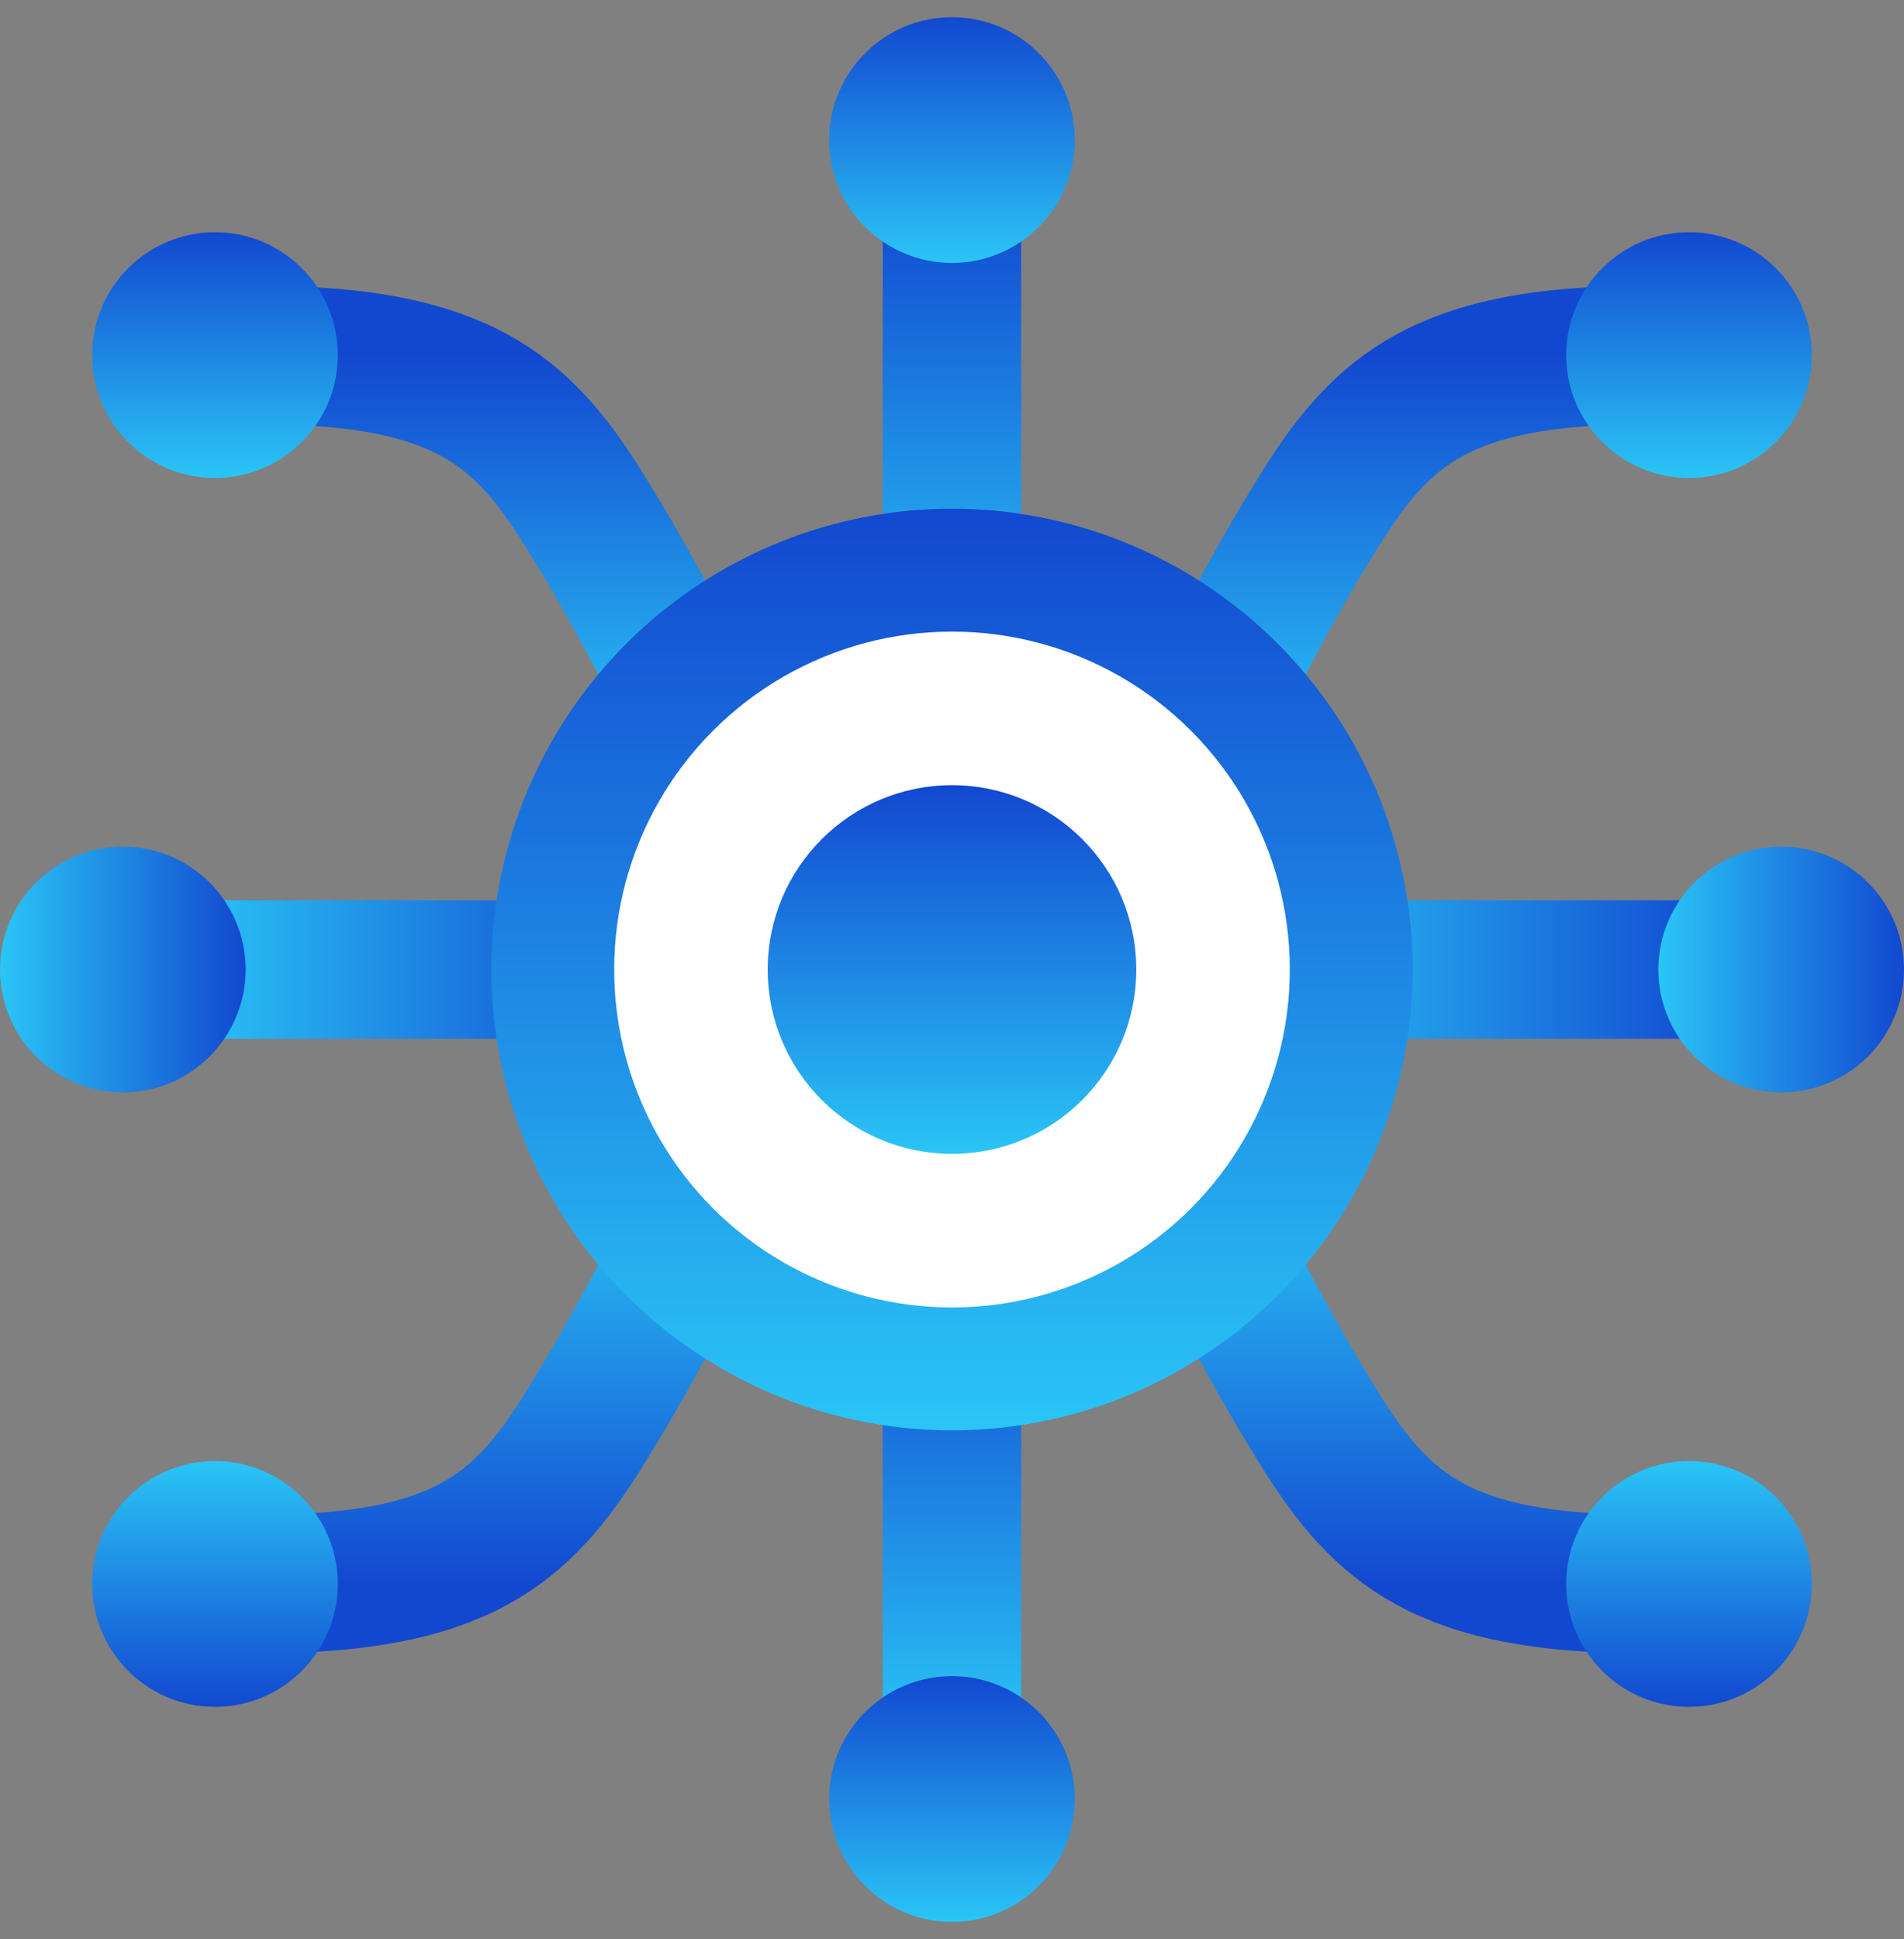 <svg width="55" height="56" viewBox="0 0 55 56" fill="none" xmlns="http://www.w3.org/2000/svg">
<rect x="0" y="0" width="55" height="56" fill="#808080" stroke="none"/>
<g id="Group">
<g id="Group 889">
<path id="Vector 10" d="M34.153 21.787C35.484 19.569 36.371 17.529 38.145 14.69C39.919 11.851 41.694 10.254 47.46 10.254" stroke="url(#paint0_linear_1618_1884)" stroke-width="4"/>
<ellipse id="Ellipse 44" cx="48.79" cy="10.254" rx="3.548" ry="3.548" fill="url(#paint1_linear_1618_1884)"/>
</g>
<g id="Group 890">
<path id="Vector 10_2" d="M20.847 21.787C19.516 19.569 18.629 17.529 16.855 14.69C15.081 11.851 13.306 10.254 7.54 10.254" stroke="url(#paint2_linear_1618_1884)" stroke-width="4"/>
<ellipse id="Ellipse 44_2" cx="3.548" cy="3.548" rx="3.548" ry="3.548" transform="matrix(-1 0 0 1 9.758 6.706)" fill="url(#paint3_linear_1618_1884)"/>
</g>
<g id="Group 891">
<path id="Vector 10_3" d="M34.153 34.206C35.484 36.423 36.371 38.464 38.145 41.302C39.919 44.141 41.694 45.738 47.46 45.738" stroke="url(#paint4_linear_1618_1884)" stroke-width="4"/>
<circle id="Ellipse 44_3" cx="3.548" cy="3.548" r="3.548" transform="matrix(1 0 0 -1 45.242 49.286)" fill="url(#paint5_linear_1618_1884)"/>
</g>
<g id="Group 892">
<path id="Vector 10_4" d="M20.847 34.206C19.516 36.423 18.629 38.464 16.855 41.302C15.081 44.141 13.306 45.738 7.54 45.738" stroke="url(#paint6_linear_1618_1884)" stroke-width="4"/>
<ellipse id="Ellipse 44_4" cx="6.21" cy="45.738" rx="3.548" ry="3.548" transform="rotate(180 6.21 45.738)" fill="url(#paint7_linear_1618_1884)"/>
</g>
<g id="Group 887">
<path id="Vector 8" d="M27.499 5.819V19.125" stroke="url(#paint8_linear_1618_1884)" stroke-width="4"/>
<path id="Vector 9" d="M27.499 36.867V50.174" stroke="url(#paint9_linear_1618_1884)" stroke-width="4"/>
<ellipse id="Ellipse 44_5" cx="27.499" cy="4.044" rx="3.548" ry="3.548" fill="url(#paint10_linear_1618_1884)"/>
<circle id="Ellipse 45" cx="27.499" cy="51.948" r="3.548" fill="url(#paint11_linear_1618_1884)"/>
</g>
<g id="Group 888">
<path id="Vector 8_2" d="M49.677 27.996L36.371 27.996" stroke="url(#paint12_linear_1618_1884)" stroke-width="4"/>
<path id="Vector 9_2" d="M18.629 27.996L5.323 27.996" stroke="url(#paint13_linear_1618_1884)" stroke-width="4"/>
<circle id="Ellipse 44_6" cx="51.452" cy="27.996" r="3.548" transform="rotate(90 51.452 27.996)" fill="url(#paint14_linear_1618_1884)"/>
<ellipse id="Ellipse 45_2" cx="3.548" cy="27.996" rx="3.548" ry="3.548" transform="rotate(90 3.548 27.996)" fill="url(#paint15_linear_1618_1884)"/>
</g>
<circle id="Ellipse 43" cx="27.5" cy="27.996" r="13.306" fill="url(#paint16_linear_1618_1884)"/>
<ellipse id="Ellipse 46" cx="27.5" cy="27.996" rx="9.758" ry="9.758" fill="white"/>
<circle id="Ellipse 42" cx="27.5" cy="27.996" r="5.323" fill="url(#paint17_linear_1618_1884)"/>
</g>
<defs>
<linearGradient id="paint0_linear_1618_1884" x1="40.806" y1="10.254" x2="40.806" y2="21.787" gradientUnits="userSpaceOnUse">
<stop stop-color="#1248D0"/>
<stop offset="1" stop-color="#2AC5F6"/>
</linearGradient>
<linearGradient id="paint1_linear_1618_1884" x1="48.79" y1="6.706" x2="48.79" y2="13.803" gradientUnits="userSpaceOnUse">
<stop stop-color="#1248D0"/>
<stop offset="1" stop-color="#2AC5F6"/>
</linearGradient>
<linearGradient id="paint2_linear_1618_1884" x1="14.194" y1="10.254" x2="14.194" y2="21.787" gradientUnits="userSpaceOnUse">
<stop stop-color="#1248D0"/>
<stop offset="1" stop-color="#2AC5F6"/>
</linearGradient>
<linearGradient id="paint3_linear_1618_1884" x1="3.548" y1="0" x2="3.548" y2="7.097" gradientUnits="userSpaceOnUse">
<stop stop-color="#1248D0"/>
<stop offset="1" stop-color="#2AC5F6"/>
</linearGradient>
<linearGradient id="paint4_linear_1618_1884" x1="40.806" y1="45.738" x2="40.806" y2="34.206" gradientUnits="userSpaceOnUse">
<stop stop-color="#1248D0"/>
<stop offset="1" stop-color="#2AC5F6"/>
</linearGradient>
<linearGradient id="paint5_linear_1618_1884" x1="3.548" y1="0" x2="3.548" y2="7.097" gradientUnits="userSpaceOnUse">
<stop stop-color="#1248D0"/>
<stop offset="1" stop-color="#2AC5F6"/>
</linearGradient>
<linearGradient id="paint6_linear_1618_1884" x1="14.194" y1="45.738" x2="14.194" y2="34.206" gradientUnits="userSpaceOnUse">
<stop stop-color="#1248D0"/>
<stop offset="1" stop-color="#2AC5F6"/>
</linearGradient>
<linearGradient id="paint7_linear_1618_1884" x1="6.21" y1="42.189" x2="6.21" y2="49.286" gradientUnits="userSpaceOnUse">
<stop stop-color="#1248D0"/>
<stop offset="1" stop-color="#2AC5F6"/>
</linearGradient>
<linearGradient id="paint8_linear_1618_1884" x1="27.999" y1="5.819" x2="27.999" y2="19.125" gradientUnits="userSpaceOnUse">
<stop stop-color="#1248D0"/>
<stop offset="1" stop-color="#2AC5F6"/>
</linearGradient>
<linearGradient id="paint9_linear_1618_1884" x1="27.999" y1="36.867" x2="27.999" y2="50.174" gradientUnits="userSpaceOnUse">
<stop stop-color="#1248D0"/>
<stop offset="1" stop-color="#2AC5F6"/>
</linearGradient>
<linearGradient id="paint10_linear_1618_1884" x1="27.499" y1="0.496" x2="27.499" y2="7.593" gradientUnits="userSpaceOnUse">
<stop stop-color="#1248D0"/>
<stop offset="1" stop-color="#2AC5F6"/>
</linearGradient>
<linearGradient id="paint11_linear_1618_1884" x1="27.499" y1="48.399" x2="27.499" y2="55.496" gradientUnits="userSpaceOnUse">
<stop stop-color="#1248D0"/>
<stop offset="1" stop-color="#2AC5F6"/>
</linearGradient>
<linearGradient id="paint12_linear_1618_1884" x1="49.677" y1="28.496" x2="36.371" y2="28.496" gradientUnits="userSpaceOnUse">
<stop stop-color="#1248D0"/>
<stop offset="1" stop-color="#2AC5F6"/>
</linearGradient>
<linearGradient id="paint13_linear_1618_1884" x1="18.629" y1="28.496" x2="5.323" y2="28.496" gradientUnits="userSpaceOnUse">
<stop stop-color="#1248D0"/>
<stop offset="1" stop-color="#2AC5F6"/>
</linearGradient>
<linearGradient id="paint14_linear_1618_1884" x1="51.452" y1="24.448" x2="51.452" y2="31.544" gradientUnits="userSpaceOnUse">
<stop stop-color="#1248D0"/>
<stop offset="1" stop-color="#2AC5F6"/>
</linearGradient>
<linearGradient id="paint15_linear_1618_1884" x1="3.548" y1="24.448" x2="3.548" y2="31.544" gradientUnits="userSpaceOnUse">
<stop stop-color="#1248D0"/>
<stop offset="1" stop-color="#2AC5F6"/>
</linearGradient>
<linearGradient id="paint16_linear_1618_1884" x1="27.5" y1="14.69" x2="27.5" y2="41.302" gradientUnits="userSpaceOnUse">
<stop stop-color="#1248D0"/>
<stop offset="1" stop-color="#2AC5F6"/>
</linearGradient>
<linearGradient id="paint17_linear_1618_1884" x1="27.5" y1="22.673" x2="27.5" y2="33.319" gradientUnits="userSpaceOnUse">
<stop stop-color="#1248D0"/>
<stop offset="1" stop-color="#2AC5F6"/>
</linearGradient>
</defs>
</svg>
